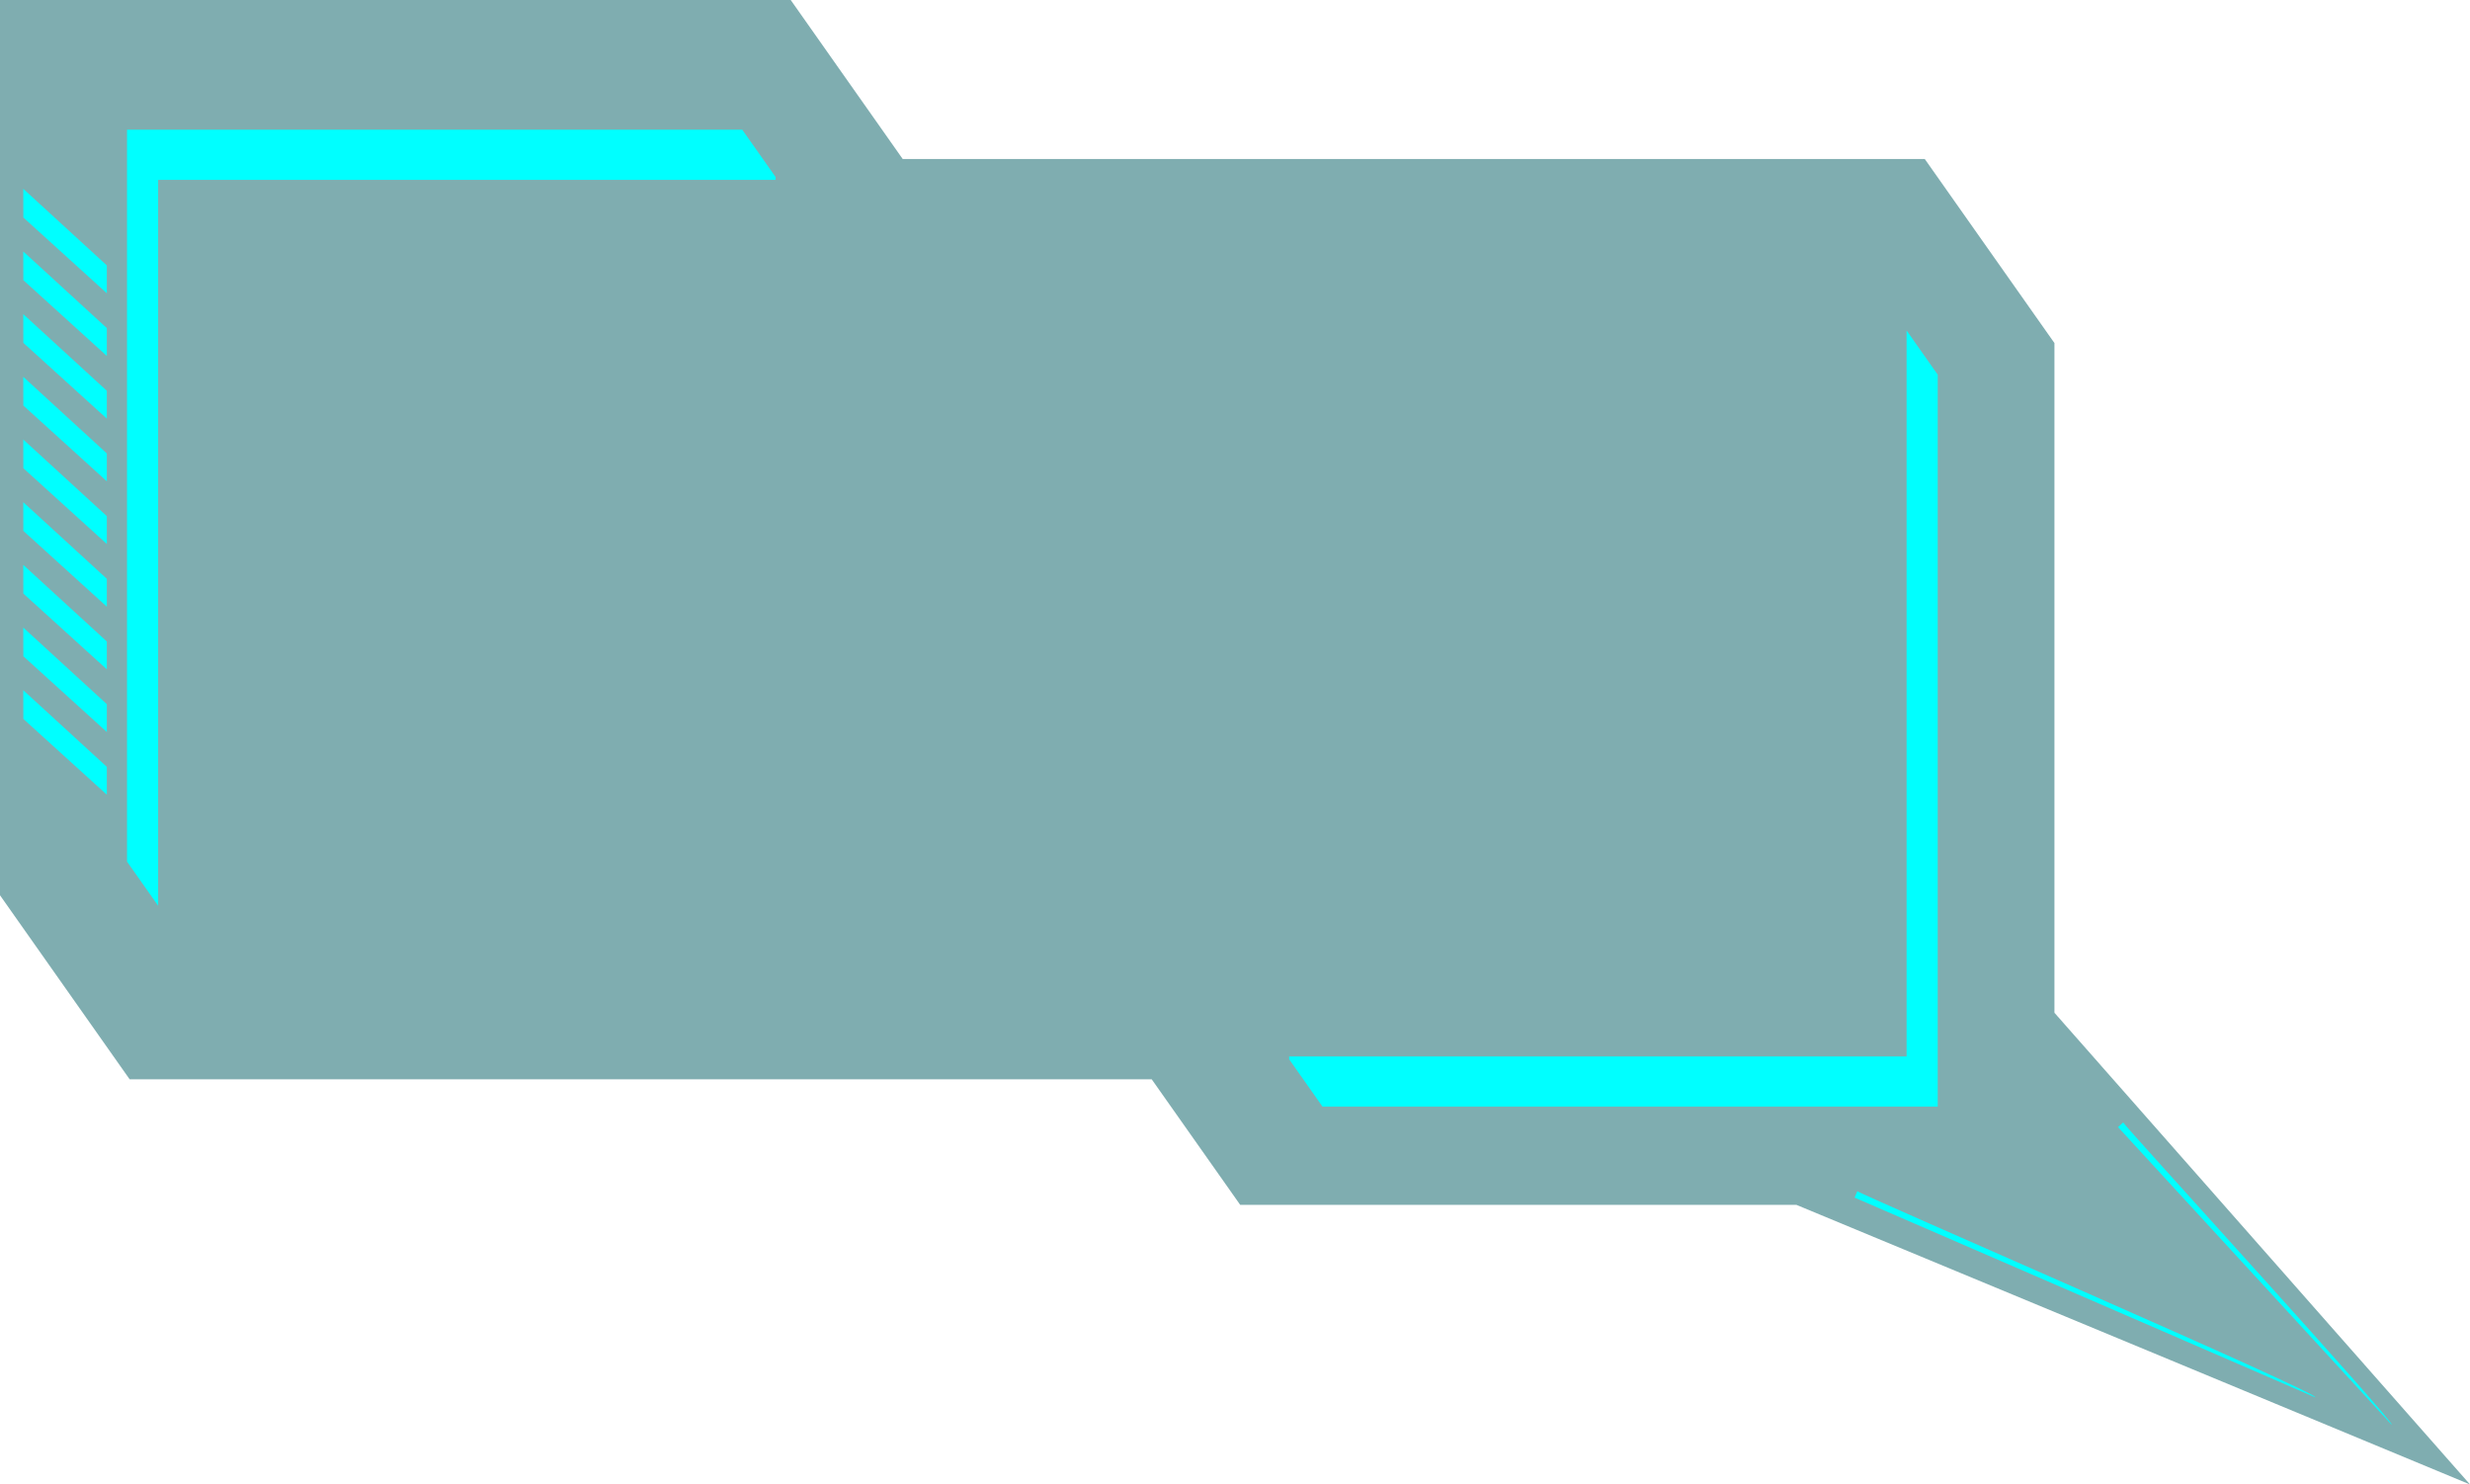 <?xml version="1.0" encoding="UTF-8"?>
<svg id="Layer_2" data-name="Layer 2" xmlns="http://www.w3.org/2000/svg" viewBox="0 0 354.67 213.15">
  <defs>
    <style>
      .cls-1 {
        fill: aqua;
      }

      .cls-2 {
        fill: #005c63;
        opacity: .5;
      }
    </style>
  </defs>
  <g id="Layer_1-2" data-name="Layer 1">
    <polygon class="cls-2" points="354.67 213.15 257.94 173 178.08 173 165.38 154.98 18.62 154.98 0 128.55 0 0 113.54 0 129.62 22.83 276.38 22.83 295 49.26 295 145.42 354.67 213.15"/>
    <polygon class="cls-1" points="111.37 25.42 111.37 25.83 22.71 25.83 22.71 130.06 18.24 123.72 18.24 18.62 106.58 18.62 111.37 25.42"/>
    <polygon class="cls-1" points="185.11 152.1 185.11 151.69 273.77 151.69 273.77 47.45 278.24 53.8 278.24 158.9 189.9 158.9 185.11 152.1"/>
    <path class="cls-1" d="M343.42,204.58l-39.29-42.74.74-.67c-.12.17,39.29,43.3,38.55,43.41h0Z"/>
    <path class="cls-1" d="M332.44,200.64l-66.14-28.68.4-.92c-.02.28,66.57,29.06,65.74,29.6h0Z"/>
    <g>
      <polygon class="cls-1" points="15.34 105.11 3.35 94.23 3.34 90.11 15.34 101.11 15.34 105.11"/>
      <polygon class="cls-1" points="15.34 114.11 3.35 103.23 3.34 99.11 15.34 110.11 15.34 114.11"/>
      <polygon class="cls-1" points="15.34 96.11 3.35 85.23 3.34 81.11 15.34 92.11 15.34 96.11"/>
      <polygon class="cls-1" points="15.34 87.11 3.35 76.23 3.34 72.11 15.34 83.11 15.34 87.11"/>
      <polygon class="cls-1" points="15.34 78.11 3.35 67.23 3.34 63.11 15.34 74.11 15.34 78.11"/>
      <polygon class="cls-1" points="15.34 69.11 3.35 58.23 3.34 54.11 15.34 65.11 15.34 69.11"/>
      <polygon class="cls-1" points="15.34 60.11 3.35 49.23 3.34 45.11 15.34 56.11 15.34 60.11"/>
      <polygon class="cls-1" points="15.34 51.11 3.35 40.23 3.34 36.11 15.34 47.11 15.34 51.11"/>
      <polygon class="cls-1" points="15.34 42.11 3.35 31.23 3.34 27.11 15.34 38.11 15.34 42.11"/>
    </g>
  </g>
</svg>